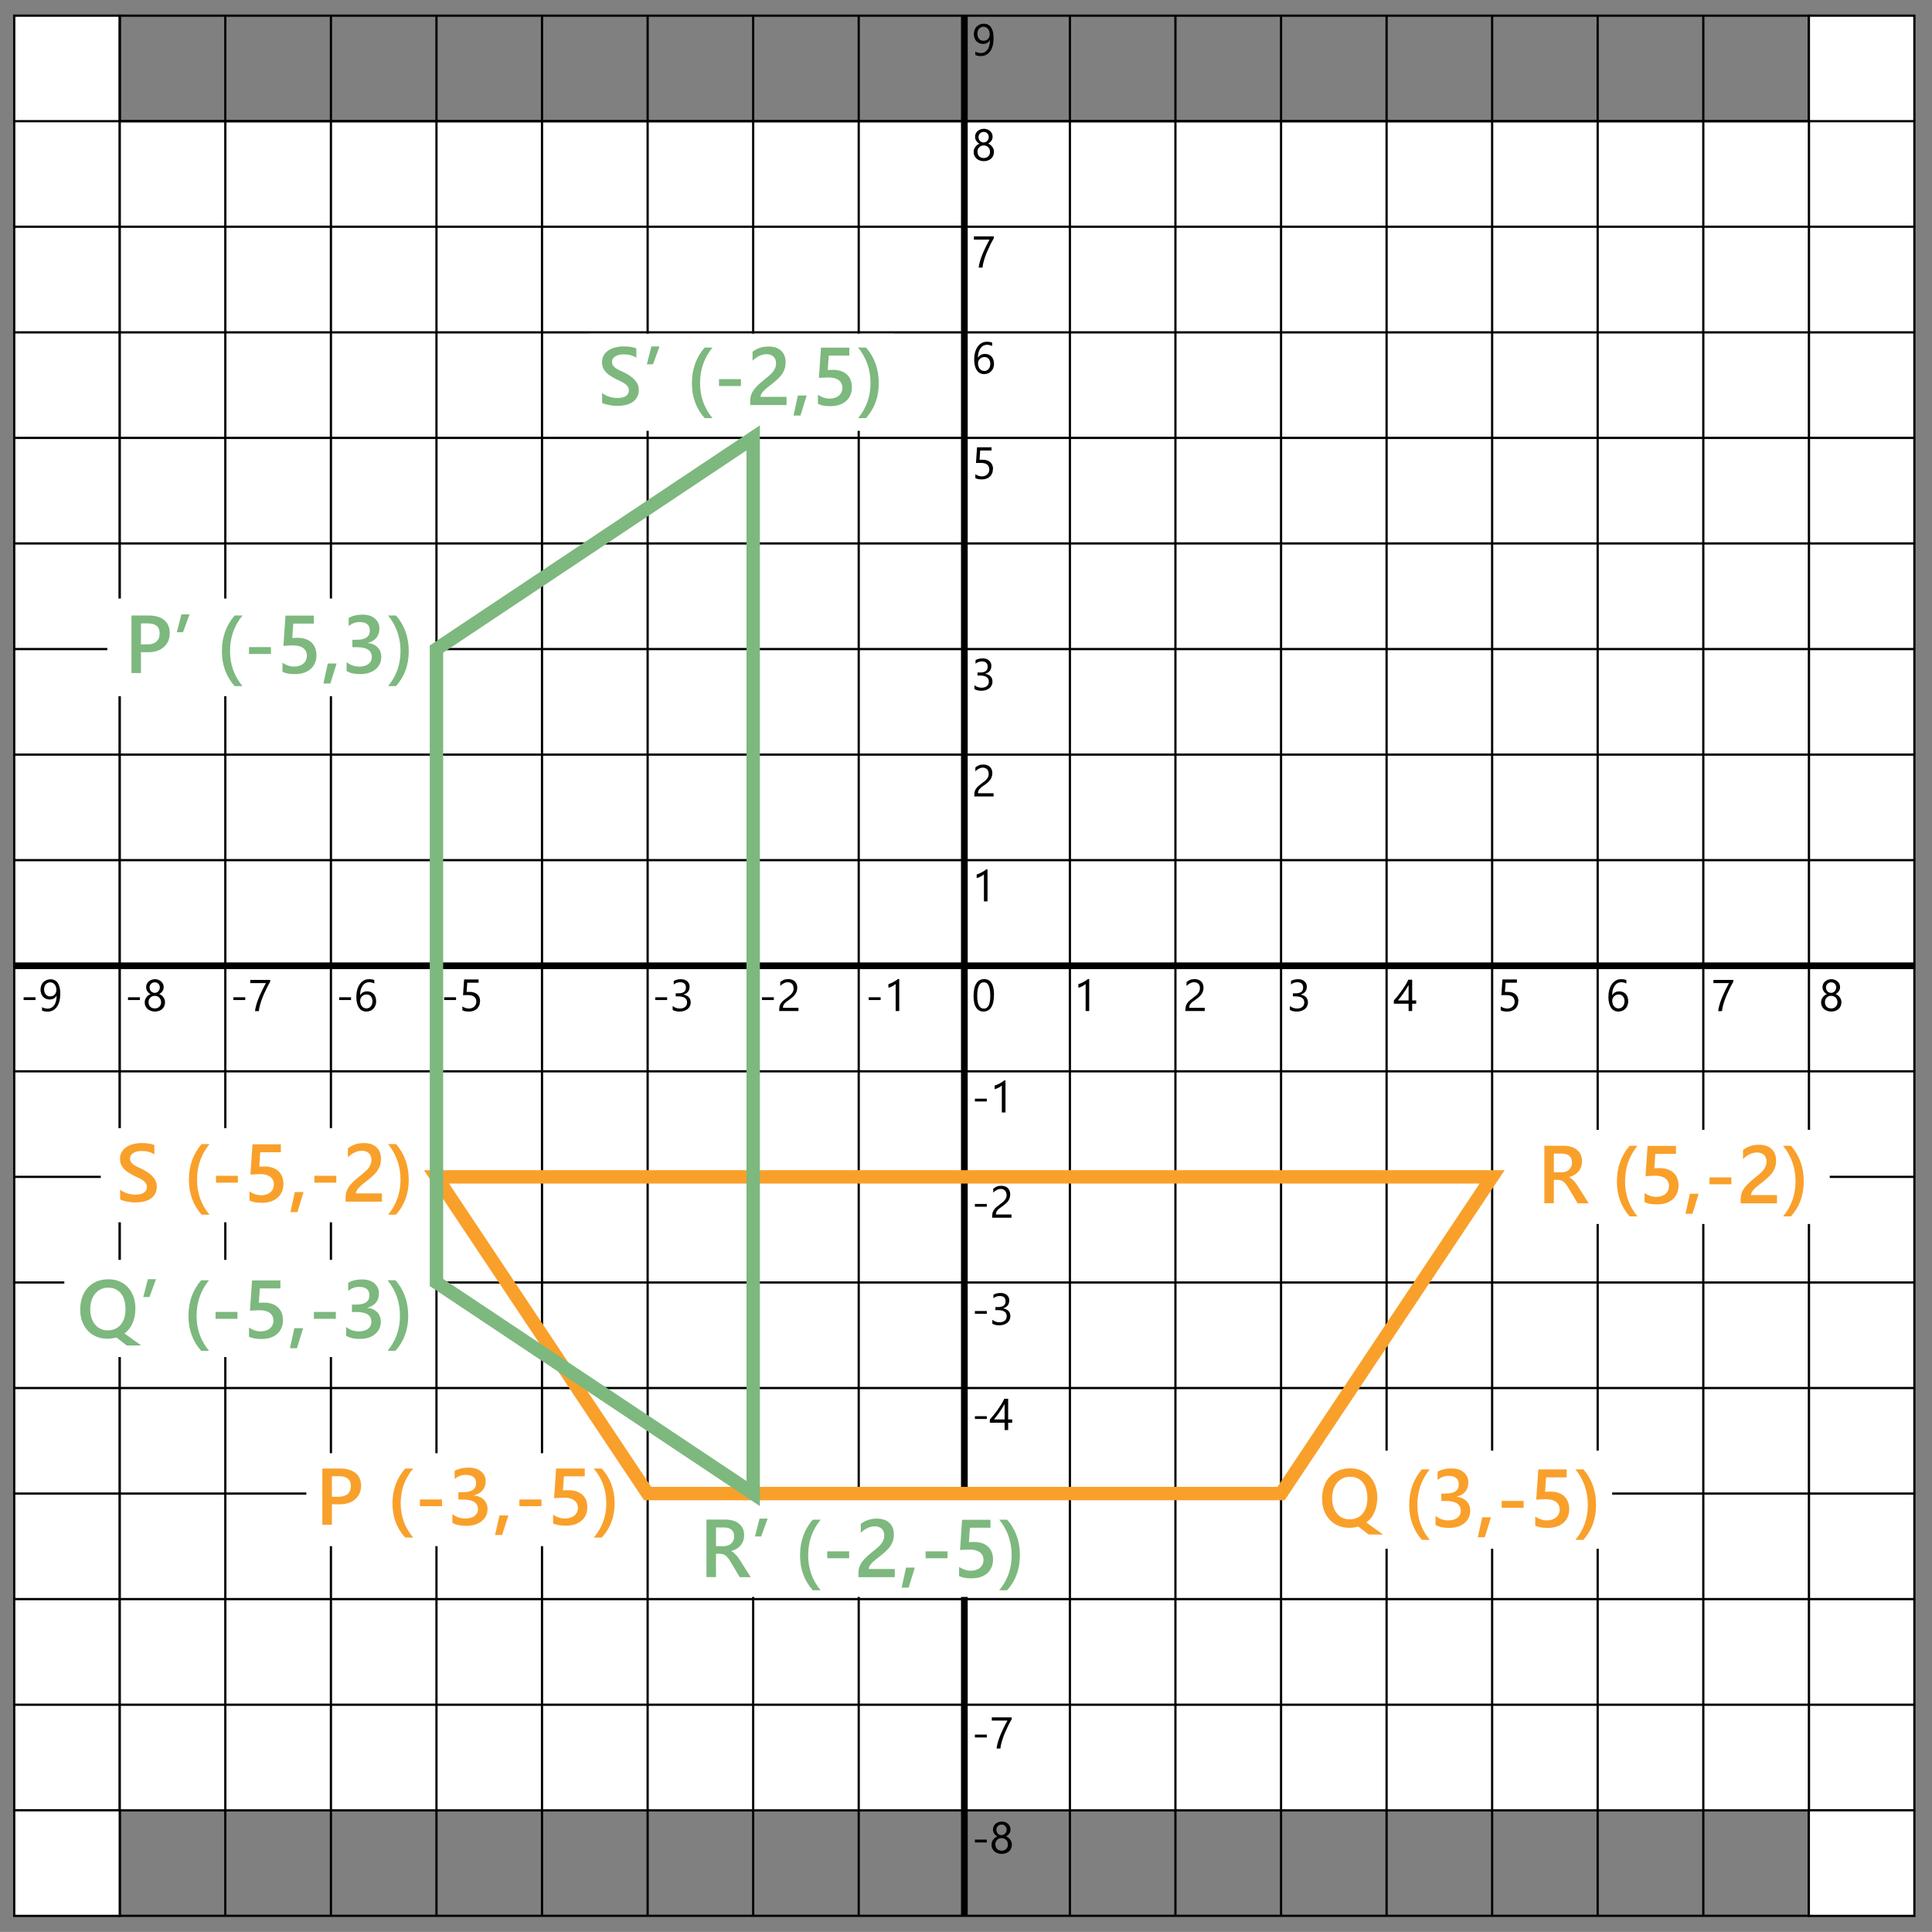 <?xml version="1.0" encoding="UTF-8"?> <svg xmlns="http://www.w3.org/2000/svg" id="Layer_1" data-name="Layer 1" viewBox="0 0 216.01 216"><rect x="0" y="0" width="216.01" height="216" fill="#808080" stroke="none"/><defs><style> .cls-1 { stroke: #f9a02b; } .cls-1, .cls-2, .cls-3, .cls-4, .cls-5 { stroke-miterlimit: 10; } .cls-1, .cls-3 { stroke-width: 1.5px; } .cls-1, .cls-3, .cls-4, .cls-5 { fill: none; } .cls-6 { fill: #7db87e; } .cls-6, .cls-7, .cls-8, .cls-9 { stroke-width: 0px; } .cls-2, .cls-4, .cls-5 { stroke: #000; } .cls-2, .cls-5 { stroke-width: .25px; } .cls-2, .cls-9 { fill: #fff; } .cls-3 { stroke: #7db87e; } .cls-4 { stroke-width: .75px; } .cls-8 { fill: #f9a02b; } </style></defs><g><rect class="cls-5" x="13.39" y="202.4" width="188.85" height="11.8"></rect><line class="cls-5" x1="190.44" y1="202.4" x2="190.44" y2="214.2"></line><line class="cls-5" x1="178.63" y1="202.4" x2="178.63" y2="214.2"></line><line class="cls-5" x1="166.83" y1="202.4" x2="166.83" y2="214.2"></line><line class="cls-5" x1="155.03" y1="202.4" x2="155.03" y2="214.2"></line><line class="cls-5" x1="143.23" y1="202.4" x2="143.23" y2="214.2"></line><line class="cls-5" x1="131.42" y1="202.4" x2="131.42" y2="214.2"></line><line class="cls-5" x1="119.62" y1="202.4" x2="119.62" y2="214.2"></line><line class="cls-5" x1="107.82" y1="202.4" x2="107.82" y2="214.2"></line><line class="cls-5" x1="96.01" y1="202.4" x2="96.01" y2="214.2"></line><line class="cls-5" x1="84.21" y1="202.4" x2="84.21" y2="214.2"></line><line class="cls-5" x1="72.41" y1="202.4" x2="72.41" y2="214.2"></line><line class="cls-5" x1="60.6" y1="202.4" x2="60.6" y2="214.2"></line><line class="cls-5" x1="48.8" y1="202.4" x2="48.8" y2="214.2"></line><line class="cls-5" x1="37" y1="202.4" x2="37" y2="214.2"></line><line class="cls-5" x1="25.19" y1="202.4" x2="25.19" y2="214.2"></line></g><g><rect class="cls-2" x="1.59" y="1.75" width="11.8" height="212.46"></rect><line class="cls-2" x1="13.39" y1="202.4" x2="1.59" y2="202.4"></line><line class="cls-2" x1="13.39" y1="190.6" x2="1.59" y2="190.6"></line><line class="cls-2" x1="13.39" y1="178.79" x2="1.59" y2="178.79"></line><line class="cls-2" x1="13.39" y1="166.99" x2="1.59" y2="166.99"></line><line class="cls-2" x1="13.39" y1="155.19" x2="1.59" y2="155.19"></line><line class="cls-2" x1="13.39" y1="143.39" x2="1.59" y2="143.39"></line><line class="cls-2" x1="13.39" y1="131.58" x2="1.59" y2="131.58"></line><line class="cls-2" x1="13.39" y1="119.78" x2="1.59" y2="119.78"></line><line class="cls-2" x1="13.39" y1="107.98" x2="1.59" y2="107.98"></line><line class="cls-2" x1="13.39" y1="96.17" x2="1.59" y2="96.17"></line><line class="cls-2" x1="13.39" y1="84.37" x2="1.59" y2="84.37"></line><line class="cls-2" x1="13.39" y1="72.57" x2="1.59" y2="72.57"></line><line class="cls-2" x1="13.39" y1="60.76" x2="1.59" y2="60.76"></line><line class="cls-2" x1="13.39" y1="48.96" x2="1.59" y2="48.96"></line><line class="cls-2" x1="13.39" y1="37.16" x2="1.59" y2="37.16"></line><line class="cls-2" x1="13.39" y1="25.35" x2="1.59" y2="25.35"></line><line class="cls-2" x1="13.39" y1="13.55" x2="1.59" y2="13.55"></line></g><g><rect class="cls-2" x="202.24" y="1.75" width="11.8" height="212.46"></rect><line class="cls-2" x1="214.04" y1="202.4" x2="202.24" y2="202.4"></line><line class="cls-2" x1="214.04" y1="190.6" x2="202.24" y2="190.6"></line><line class="cls-2" x1="214.04" y1="178.79" x2="202.24" y2="178.79"></line><line class="cls-2" x1="214.04" y1="166.99" x2="202.24" y2="166.99"></line><line class="cls-2" x1="214.04" y1="155.19" x2="202.24" y2="155.19"></line><line class="cls-2" x1="214.04" y1="143.39" x2="202.24" y2="143.39"></line><line class="cls-2" x1="214.04" y1="131.58" x2="202.24" y2="131.58"></line><line class="cls-2" x1="214.04" y1="119.78" x2="202.24" y2="119.78"></line><line class="cls-2" x1="214.04" y1="107.98" x2="202.24" y2="107.98"></line><line class="cls-2" x1="214.04" y1="96.17" x2="202.24" y2="96.17"></line><line class="cls-2" x1="214.04" y1="84.37" x2="202.24" y2="84.37"></line><line class="cls-2" x1="214.04" y1="72.57" x2="202.24" y2="72.57"></line><line class="cls-2" x1="214.04" y1="60.76" x2="202.24" y2="60.76"></line><line class="cls-2" x1="214.04" y1="48.96" x2="202.24" y2="48.96"></line><line class="cls-2" x1="214.04" y1="37.16" x2="202.24" y2="37.16"></line><line class="cls-2" x1="214.04" y1="25.35" x2="202.24" y2="25.35"></line><line class="cls-2" x1="214.04" y1="13.55" x2="202.24" y2="13.55"></line></g><g><rect class="cls-2" x="13.39" y="107.98" width="94.43" height="94.43"></rect><line class="cls-2" x1="13.39" y1="190.6" x2="107.82" y2="190.6"></line><line class="cls-2" x1="13.39" y1="178.79" x2="107.82" y2="178.79"></line><line class="cls-2" x1="13.39" y1="166.99" x2="107.82" y2="166.99"></line><line class="cls-2" x1="13.39" y1="155.19" x2="107.82" y2="155.19"></line><line class="cls-2" x1="13.39" y1="143.39" x2="107.82" y2="143.39"></line><line class="cls-2" x1="13.39" y1="131.58" x2="107.82" y2="131.58"></line><line class="cls-2" x1="13.39" y1="119.78" x2="107.82" y2="119.78"></line><line class="cls-2" x1="96.01" y1="107.98" x2="96.01" y2="202.4"></line><line class="cls-2" x1="84.21" y1="107.98" x2="84.21" y2="202.4"></line><line class="cls-2" x1="72.41" y1="107.98" x2="72.41" y2="202.4"></line><line class="cls-2" x1="60.6" y1="107.98" x2="60.6" y2="202.4"></line><line class="cls-2" x1="48.8" y1="107.98" x2="48.8" y2="202.4"></line><line class="cls-2" x1="37" y1="107.98" x2="37" y2="202.4"></line><line class="cls-2" x1="25.19" y1="107.98" x2="25.19" y2="202.4"></line></g><g><rect class="cls-2" x="107.82" y="107.98" width="94.43" height="94.43"></rect><line class="cls-2" x1="107.82" y1="190.6" x2="202.24" y2="190.6"></line><line class="cls-2" x1="107.82" y1="178.79" x2="202.24" y2="178.79"></line><line class="cls-2" x1="107.82" y1="166.99" x2="202.24" y2="166.99"></line><line class="cls-2" x1="107.82" y1="155.19" x2="202.24" y2="155.19"></line><line class="cls-2" x1="107.82" y1="143.39" x2="202.24" y2="143.39"></line><line class="cls-2" x1="107.82" y1="131.58" x2="202.24" y2="131.58"></line><line class="cls-2" x1="107.82" y1="119.78" x2="202.24" y2="119.78"></line><line class="cls-2" x1="190.44" y1="107.98" x2="190.44" y2="202.4"></line><line class="cls-2" x1="178.63" y1="107.98" x2="178.63" y2="202.4"></line><line class="cls-2" x1="166.83" y1="107.98" x2="166.83" y2="202.4"></line><line class="cls-2" x1="155.03" y1="107.98" x2="155.03" y2="202.4"></line><line class="cls-2" x1="143.23" y1="107.98" x2="143.23" y2="202.4"></line><polyline class="cls-2" points="131.42 143.39 131.42 202.4 131.42 107.98"></polyline><line class="cls-2" x1="119.62" y1="107.98" x2="119.62" y2="202.4"></line></g><g><rect class="cls-2" x="13.39" y="13.55" width="94.43" height="94.43"></rect><line class="cls-2" x1="13.39" y1="96.17" x2="107.82" y2="96.17"></line><line class="cls-2" x1="13.39" y1="84.37" x2="107.82" y2="84.37"></line><line class="cls-2" x1="13.39" y1="72.57" x2="107.82" y2="72.57"></line><line class="cls-2" x1="13.39" y1="60.76" x2="107.82" y2="60.76"></line><line class="cls-2" x1="13.39" y1="48.96" x2="107.82" y2="48.96"></line><line class="cls-2" x1="13.39" y1="37.16" x2="107.82" y2="37.16"></line><line class="cls-2" x1="13.39" y1="25.35" x2="107.82" y2="25.35"></line><line class="cls-2" x1="96.01" y1="13.55" x2="96.01" y2="107.98"></line><line class="cls-2" x1="84.21" y1="13.55" x2="84.21" y2="107.98"></line><line class="cls-2" x1="72.41" y1="13.55" x2="72.41" y2="107.98"></line><line class="cls-2" x1="60.6" y1="13.55" x2="60.6" y2="107.98"></line><line class="cls-2" x1="48.8" y1="13.55" x2="48.8" y2="107.98"></line><line class="cls-2" x1="37" y1="13.55" x2="37" y2="107.98"></line><line class="cls-2" x1="25.19" y1="13.55" x2="25.19" y2="107.98"></line></g><g><rect class="cls-2" x="107.82" y="13.55" width="94.43" height="94.43"></rect><line class="cls-2" x1="107.82" y1="96.17" x2="202.24" y2="96.17"></line><line class="cls-2" x1="107.82" y1="84.37" x2="202.24" y2="84.37"></line><line class="cls-2" x1="107.82" y1="72.57" x2="202.24" y2="72.57"></line><line class="cls-2" x1="107.82" y1="60.76" x2="202.24" y2="60.76"></line><line class="cls-2" x1="107.82" y1="48.96" x2="202.24" y2="48.96"></line><line class="cls-2" x1="107.82" y1="37.16" x2="202.24" y2="37.16"></line><line class="cls-2" x1="107.82" y1="25.35" x2="202.24" y2="25.35"></line><line class="cls-2" x1="190.44" y1="13.55" x2="190.44" y2="107.98"></line><line class="cls-2" x1="178.63" y1="13.55" x2="178.63" y2="107.98"></line><line class="cls-2" x1="166.83" y1="13.55" x2="166.83" y2="107.98"></line><line class="cls-2" x1="155.03" y1="13.55" x2="155.03" y2="107.98"></line><line class="cls-2" x1="143.23" y1="13.55" x2="143.23" y2="107.98"></line><line class="cls-2" x1="131.42" y1="13.55" x2="131.42" y2="107.98"></line><line class="cls-2" x1="119.62" y1="13.55" x2="119.62" y2="107.98"></line></g><line class="cls-4" x1="107.82" y1="1.75" x2="107.82" y2="214.2"></line><line class="cls-4" x1="1.59" y1="107.98" x2="214.04" y2="107.98"></line><rect class="cls-9" x="167.39" y="126.32" width="37.19" height="10.53"></rect><rect class="cls-9" x="34.25" y="162.48" width="37.71" height="10.39"></rect><g><path class="cls-8" d="m37.11,168.2v2.28h-1.07v-6.29h1.97c.75,0,1.32.17,1.74.5.41.34.62.81.62,1.42s-.21,1.11-.64,1.5-1.01.58-1.74.58h-.87Zm0-3.15v2.3h.7c.46,0,.81-.1,1.06-.31.24-.21.36-.5.36-.88,0-.74-.44-1.11-1.33-1.11h-.78Z"></path><path class="cls-8" d="m46.2,171.91h-.89c-.96-1.03-1.43-2.31-1.43-3.83s.48-2.82,1.43-3.89h.89c-.94,1.11-1.4,2.4-1.4,3.88s.47,2.74,1.4,3.84Z"></path><path class="cls-8" d="m49.42,168.4h-2.47v-.75h2.47v.75Z"></path><path class="cls-8" d="m50.58,170.25v-.96c.42.32.9.49,1.43.49.43,0,.78-.09,1.04-.28.26-.19.39-.45.39-.77,0-.71-.56-1.07-1.69-1.07h-.5v-.82h.48c1,0,1.5-.34,1.5-1.01,0-.62-.39-.93-1.17-.93-.44,0-.84.15-1.23.45v-.9c.44-.24.96-.36,1.56-.36s1.04.14,1.39.42c.35.28.52.64.52,1.08,0,.83-.44,1.36-1.31,1.6v.02c.47.04.84.2,1.11.48.27.27.41.62.41,1.02,0,.56-.22,1.02-.66,1.37-.44.35-1.02.52-1.73.52-.64,0-1.16-.11-1.54-.34Z"></path><path class="cls-8" d="m56.84,169.43l-.7,2.19h-.79l.5-2.19h.99Z"></path><path class="cls-8" d="m60.54,168.4h-2.47v-.75h2.47v.75Z"></path><path class="cls-8" d="m61.84,170.34v-.98c.43.28.86.42,1.3.42s.8-.11,1.07-.33c.27-.22.4-.51.4-.87s-.14-.63-.41-.83c-.27-.2-.67-.3-1.18-.3-.18,0-.53.02-1.07.05l.23-3.31h3.2v.87h-2.33l-.11,1.57c.21-.01.4-.02.57-.02.69,0,1.22.17,1.6.51.38.34.56.81.56,1.4,0,.62-.21,1.12-.65,1.5-.43.38-1.02.56-1.77.56-.63,0-1.11-.09-1.42-.26Z"></path><path class="cls-8" d="m67.27,171.91h-.89c.94-1.09,1.41-2.37,1.41-3.84s-.47-2.77-1.41-3.88h.9c.96,1.07,1.44,2.37,1.44,3.89s-.48,2.79-1.44,3.83Z"></path></g><g><path class="cls-8" d="m177.64,134.54h-1.25l-1.03-1.72c-.09-.16-.18-.29-.27-.41-.09-.11-.18-.2-.27-.28-.09-.07-.19-.12-.3-.16-.11-.03-.23-.05-.36-.05h-.43v2.61h-1.06v-6.43h2.12c.3,0,.58.04.83.11s.48.18.66.32c.19.15.34.33.44.54.11.22.16.47.16.76,0,.23-.03.44-.1.63-.07.19-.16.36-.29.51s-.27.27-.45.38c-.17.1-.37.19-.59.24v.02c.12.07.22.14.3.22s.17.16.25.24c.08.08.16.18.23.28.08.11.16.23.25.37l1.14,1.81Zm-3.91-5.56v2.09h.89c.17,0,.32-.03.46-.08.14-.05.26-.12.36-.22s.18-.21.24-.35c.06-.14.08-.29.08-.46,0-.31-.1-.55-.29-.72s-.47-.26-.84-.26h-.9Z"></path><path class="cls-8" d="m183.08,136h-.88c-.94-1.06-1.42-2.36-1.42-3.91s.47-2.88,1.42-3.98h.88c-.93,1.14-1.39,2.46-1.39,3.97s.46,2.8,1.39,3.92Z"></path><path class="cls-8" d="m183.87,134.39v-1c.42.28.85.43,1.28.43s.79-.11,1.05-.33c.27-.22.4-.52.4-.89s-.14-.65-.41-.85-.66-.3-1.16-.3c-.17,0-.52.02-1.05.05l.23-3.38h3.17v.89h-2.3l-.11,1.61c.21-.01.39-.02.56-.02.68,0,1.21.18,1.58.52s.56.83.56,1.43-.21,1.15-.64,1.53c-.43.38-1.01.58-1.76.58-.63,0-1.09-.09-1.4-.26Z"></path><path class="cls-8" d="m189.92,133.47l-.69,2.24h-.78l.49-2.24h.98Z"></path><path class="cls-8" d="m193.58,132.41h-2.45v-.77h2.45v.77Z"></path><path class="cls-8" d="m198.65,134.54h-4.03v-.5c0-.2.03-.39.08-.57.06-.18.13-.35.23-.5s.21-.3.34-.44c.13-.14.27-.27.41-.4s.3-.26.45-.38c.15-.12.3-.24.45-.37.14-.12.26-.23.38-.34.11-.11.21-.23.29-.35.08-.12.14-.25.19-.38.04-.13.07-.28.07-.43,0-.17-.03-.32-.08-.45-.05-.13-.12-.23-.22-.32-.09-.08-.21-.15-.33-.19-.13-.04-.27-.07-.42-.07-.26,0-.53.06-.8.18-.27.12-.53.31-.78.55v-1c.13-.1.26-.18.4-.26.13-.07.27-.13.42-.18s.29-.09.45-.11c.16-.02.33-.04.51-.04.29,0,.55.04.79.11.24.08.44.19.6.34.17.15.3.33.39.55.09.22.14.48.14.76,0,.26-.03.49-.1.7-.06.21-.16.4-.27.58s-.26.35-.43.51c-.17.16-.35.33-.56.5-.17.14-.35.28-.52.41s-.33.26-.46.39-.25.25-.33.38-.13.25-.13.38v.02h2.9v.89Z"></path><path class="cls-8" d="m200.24,136h-.88c.93-1.12,1.39-2.43,1.39-3.92s-.46-2.83-1.39-3.97h.89c.95,1.09,1.42,2.42,1.42,3.98s-.48,2.85-1.43,3.91Z"></path></g><rect class="cls-9" x="143.8" y="162.19" width="36.45" height="10.97"></rect><g><path class="cls-8" d="m150.88,170.82c-.46,0-.88-.08-1.26-.24-.38-.16-.7-.38-.96-.67-.27-.29-.47-.63-.62-1.02-.15-.4-.22-.84-.22-1.32,0-.51.07-.98.22-1.4.15-.42.36-.78.63-1.07.27-.29.61-.52,1-.69s.83-.24,1.31-.24c.45,0,.86.08,1.23.24.37.16.69.38.95.67.26.29.47.63.61,1.02.14.4.22.84.22,1.31,0,.63-.11,1.19-.32,1.67-.21.48-.51.86-.9,1.15l1.87,1.34h-1.62l-1.15-.89c-.15.04-.31.07-.48.1-.16.02-.34.04-.51.04Zm.05-5.71c-.29,0-.56.06-.8.17-.24.12-.45.28-.63.49s-.31.46-.41.75-.15.62-.15.98.05.68.14.97c.09.29.23.54.4.75.17.21.38.37.61.48.24.12.5.17.79.17.31,0,.58-.05.83-.16.25-.11.45-.26.63-.46.17-.2.3-.45.4-.74.09-.29.14-.63.14-1s-.04-.72-.13-1.02c-.09-.3-.22-.55-.39-.75-.17-.21-.37-.36-.61-.47-.24-.11-.51-.16-.81-.16Z"></path><path class="cls-8" d="m159.86,172.17h-.88c-.94-1.06-1.42-2.36-1.42-3.91s.47-2.88,1.42-3.98h.88c-.93,1.14-1.39,2.46-1.39,3.97s.46,2.8,1.39,3.92Z"></path><path class="cls-8" d="m160.5,170.47v-.98c.42.33.89.5,1.42.5.43,0,.77-.1,1.02-.29.26-.19.38-.46.38-.79,0-.73-.56-1.09-1.67-1.09h-.5v-.83h.47c.99,0,1.48-.34,1.48-1.03,0-.63-.39-.95-1.16-.95-.43,0-.84.15-1.21.46v-.92c.44-.25.95-.37,1.55-.37s1.03.14,1.37.43.52.65.52,1.1c0,.85-.43,1.39-1.29,1.63v.02c.46.04.83.21,1.1.49.27.28.4.63.4,1.05,0,.58-.22,1.04-.65,1.4-.43.35-1,.53-1.71.53-.64,0-1.14-.11-1.52-.34Z"></path><path class="cls-8" d="m166.7,169.64l-.69,2.24h-.78l.49-2.24h.98Z"></path><path class="cls-8" d="m170.35,168.58h-2.45v-.77h2.45v.77Z"></path><path class="cls-8" d="m171.65,170.56v-1c.42.28.85.43,1.28.43s.79-.11,1.05-.33c.27-.22.4-.52.4-.89s-.14-.65-.41-.85-.66-.3-1.16-.3c-.17,0-.52.02-1.05.05l.23-3.38h3.17v.89h-2.3l-.11,1.61c.21-.01.39-.02.56-.02.68,0,1.21.17,1.58.52s.56.83.56,1.43c0,.64-.21,1.15-.64,1.53-.43.38-1.01.58-1.76.58-.63,0-1.09-.09-1.4-.26Z"></path><path class="cls-8" d="m177.02,172.17h-.88c.93-1.12,1.39-2.43,1.39-3.92s-.46-2.83-1.39-3.97h.89c.95,1.09,1.42,2.42,1.42,3.98s-.48,2.86-1.43,3.91Z"></path></g><rect class="cls-9" x="11.27" y="126.13" width="36.99" height="10.53"></rect><g><path class="cls-8" d="m13.43,134.1v-1.1c.1.09.22.17.35.24s.28.13.43.18.3.09.46.11.29.04.42.04c.45,0,.78-.07,1-.22s.33-.37.33-.65c0-.15-.04-.28-.11-.4-.07-.11-.18-.21-.31-.31s-.29-.18-.46-.27c-.18-.09-.37-.17-.57-.27-.22-.12-.42-.23-.61-.35-.19-.12-.35-.25-.49-.4-.14-.15-.25-.31-.33-.49-.08-.18-.12-.4-.12-.64,0-.3.07-.56.2-.79s.32-.41.54-.55.48-.25.76-.32c.28-.07.57-.11.87-.11.67,0,1.16.08,1.47.23v1.05c-.36-.26-.83-.39-1.41-.39-.16,0-.32.02-.47.04-.16.03-.3.08-.42.15s-.23.16-.3.26c-.08.11-.12.24-.12.39,0,.14.03.27.09.37.06.1.15.2.26.29.12.09.26.17.42.25.17.08.36.17.58.27.22.12.44.24.63.37.2.13.37.27.52.43.15.16.27.33.36.52.09.19.13.41.13.65,0,.33-.07.6-.2.82-.13.22-.31.41-.53.55s-.48.24-.77.3c-.29.06-.6.09-.92.09-.11,0-.24,0-.4-.02s-.32-.04-.48-.07c-.17-.03-.32-.07-.47-.11s-.26-.1-.35-.15Z"></path><path class="cls-8" d="m23.42,135.81h-.88c-.94-1.06-1.42-2.36-1.42-3.91s.47-2.88,1.42-3.98h.88c-.93,1.14-1.39,2.46-1.39,3.97s.46,2.8,1.39,3.92Z"></path><path class="cls-8" d="m26.6,132.23h-2.45v-.77h2.45v.77Z"></path><path class="cls-8" d="m27.89,134.21v-1c.42.28.85.43,1.28.43s.79-.11,1.05-.33c.27-.22.4-.52.4-.89s-.14-.65-.41-.85-.66-.3-1.16-.3c-.17,0-.52.02-1.05.05l.23-3.38h3.17v.89h-2.3l-.11,1.61c.21-.01.39-.02.56-.02.68,0,1.21.18,1.58.52s.56.83.56,1.43-.21,1.15-.64,1.53c-.43.38-1.01.58-1.76.58-.63,0-1.09-.09-1.4-.26Z"></path><path class="cls-8" d="m33.94,133.28l-.69,2.24h-.78l.49-2.24h.98Z"></path><path class="cls-8" d="m37.6,132.23h-2.45v-.77h2.45v.77Z"></path><path class="cls-8" d="m42.67,134.35h-4.03v-.5c0-.2.03-.39.08-.57.06-.18.13-.35.23-.5s.21-.3.34-.44c.13-.14.27-.27.41-.4s.3-.26.45-.38c.15-.12.3-.24.45-.37.14-.12.26-.23.38-.34.11-.11.21-.23.29-.35.08-.12.14-.25.19-.38.04-.13.07-.28.07-.43,0-.17-.03-.32-.08-.45-.05-.13-.12-.23-.22-.32-.09-.08-.21-.15-.33-.19-.13-.04-.27-.07-.42-.07-.26,0-.53.06-.8.18-.27.12-.53.31-.78.55v-1c.13-.1.26-.18.4-.26.13-.07.27-.13.42-.18s.29-.09.45-.11c.16-.02.33-.04.51-.04.29,0,.55.04.79.11.24.08.44.19.6.34.17.15.3.33.39.55.09.22.14.48.14.76,0,.26-.03.49-.1.7-.06.21-.16.4-.27.58s-.26.35-.43.51c-.17.16-.35.33-.56.5-.17.14-.35.28-.52.41s-.33.26-.46.39-.25.25-.33.38-.13.25-.13.38v.02h2.9v.89Z"></path><path class="cls-8" d="m44.27,135.81h-.88c.93-1.12,1.39-2.43,1.39-3.92s-.46-2.83-1.39-3.97h.89c.95,1.09,1.42,2.42,1.42,3.98s-.48,2.86-1.43,3.91Z"></path></g><path class="cls-7" d="m110.41,100.78h-.4v-3.02s-.08.07-.14.11c-.06.04-.13.08-.2.12s-.15.08-.23.11-.16.06-.24.08v-.41c.09-.02.18-.06.28-.1.1-.04.2-.09.29-.14.09-.05.18-.11.27-.16.08-.06.16-.11.22-.17h.15v3.58Z"></path><path class="cls-7" d="m121.78,113.04h-.4v-3.02s-.08.07-.14.11c-.06.04-.13.08-.2.12s-.15.08-.23.11-.16.06-.24.08v-.41c.09-.02.18-.06.28-.1.1-.04.2-.09.29-.14.09-.05.18-.11.27-.16.08-.06.16-.11.22-.17h.15v3.58Z"></path><g><path class="cls-7" d="m50.99,111.81h-1.33v-.31h1.33v.31Z"></path><path class="cls-7" d="m53.66,111.97c0,.17-.03.33-.09.46s-.14.26-.25.36-.24.18-.39.23-.32.08-.51.08c-.33,0-.57-.05-.72-.15v-.42c.24.15.48.23.73.23.13,0,.24-.02.34-.06s.19-.09.26-.16.13-.15.17-.24.06-.2.06-.31c0-.23-.08-.41-.23-.54-.15-.13-.38-.19-.67-.19-.05,0-.1,0-.15,0-.05,0-.1,0-.16,0-.05,0-.1,0-.15,0s-.09,0-.13.01l.12-1.76h1.62v.36h-1.27l-.07,1.03c.05,0,.11,0,.17,0,.06,0,.11,0,.16,0,.19,0,.35.02.5.07s.27.12.37.21c.1.09.18.2.23.33.05.13.08.28.08.44Z"></path></g><g><path class="cls-7" d="m39.25,111.81h-1.33v-.31h1.33v.31Z"></path><path class="cls-7" d="m42.06,111.93c0,.17-.03.33-.08.47s-.13.27-.23.37-.21.19-.35.24c-.14.06-.28.09-.44.09-.18,0-.33-.04-.47-.11-.14-.07-.26-.18-.35-.32-.1-.14-.17-.31-.22-.5s-.08-.42-.08-.67c0-.3.03-.58.1-.83.07-.25.16-.46.29-.64.12-.18.28-.31.45-.41s.37-.14.59-.14c.24,0,.43.03.58.1v.38c-.18-.09-.37-.14-.57-.14-.16,0-.3.04-.42.1-.13.07-.23.17-.32.3-.09.13-.16.28-.21.46s-.07.38-.07.6h0c.16-.29.43-.44.8-.44.15,0,.29.03.41.08s.23.13.31.22c.09.09.15.21.2.34.05.13.07.28.07.44Zm-.41.05c0-.12-.02-.23-.05-.33-.03-.1-.08-.18-.13-.25s-.13-.12-.21-.16c-.08-.04-.18-.05-.29-.05-.1,0-.19.02-.28.06s-.16.09-.22.15c-.06.06-.11.14-.15.22-.04.08-.05.18-.05.27,0,.12.02.23.05.34.03.1.08.2.14.27.06.08.13.14.22.18.08.04.18.07.28.07s.19-.02.28-.06c.08-.04.15-.09.21-.16s.1-.15.14-.25c.03-.1.05-.2.05-.32Z"></path></g><g><path class="cls-7" d="m27.42,111.81h-1.33v-.31h1.33v.31Z"></path><path class="cls-7" d="m30.2,109.77c-.05.09-.12.21-.19.35-.08.14-.16.29-.24.47s-.17.36-.26.56-.17.4-.25.62c-.08.21-.14.43-.2.64-.06.22-.1.43-.12.64h-.43c.03-.21.07-.42.13-.64.06-.22.13-.43.21-.64.08-.21.16-.41.25-.6s.17-.37.25-.53c.08-.16.16-.31.22-.43.07-.12.12-.22.16-.29h-1.75v-.36h2.23v.23Z"></path></g><g><path class="cls-7" d="m15.64,111.81h-1.33v-.31h1.33v.31Z"></path><path class="cls-7" d="m16.18,112.07c0-.09.01-.19.04-.28.03-.09.07-.18.13-.26s.12-.16.2-.22c.08-.07.17-.12.28-.16-.15-.08-.27-.19-.36-.33-.09-.13-.13-.28-.13-.44,0-.13.02-.25.07-.36s.12-.2.21-.28.19-.14.31-.19c.12-.04.25-.07.39-.07s.27.02.39.07.22.11.31.19.16.17.21.28.07.23.07.35c0,.16-.04.31-.13.44-.09.13-.21.24-.36.33.1.04.19.09.27.16s.15.14.2.22.1.17.13.26c.03.09.04.19.04.28,0,.15-.03.29-.08.42s-.13.24-.23.33c-.1.09-.22.16-.36.21-.14.05-.29.08-.46.08s-.32-.03-.46-.08-.26-.12-.36-.21c-.1-.09-.18-.2-.24-.33-.06-.13-.08-.27-.08-.42Zm.43-.03c0,.11.02.21.05.3s.08.16.14.22c.06.06.14.11.22.14.09.03.18.05.29.05s.2-.02.28-.05.16-.08.22-.14.11-.14.15-.22.05-.19.05-.29c0-.1-.02-.19-.05-.27-.03-.09-.08-.16-.14-.23s-.14-.12-.22-.15c-.09-.04-.18-.06-.29-.06-.1,0-.19.02-.28.05-.09.04-.16.08-.22.15-.06.06-.11.14-.15.22-.04.09-.05.18-.05.29Zm.12-1.62c0,.08.01.16.04.23.03.07.07.13.12.19.05.05.11.09.18.12.07.03.14.05.22.05s.16-.02.23-.05c.07-.03.13-.07.18-.13.05-.05.09-.11.12-.19.03-.07.05-.15.05-.23s-.01-.16-.04-.23-.07-.13-.12-.19c-.05-.05-.11-.09-.18-.12-.07-.03-.15-.04-.23-.04-.09,0-.17.02-.24.05-.07.03-.13.07-.18.13-.05.05-.09.12-.12.19s-.04.15-.04.23Z"></path></g><g><path class="cls-7" d="m3.97,111.81h-1.33v-.31h1.33v.31Z"></path><path class="cls-7" d="m6.74,111.08c0,.32-.03.61-.1.86-.06.25-.16.46-.28.63-.12.17-.27.3-.45.4-.18.09-.38.14-.6.14s-.43-.04-.61-.12v-.38c.19.11.4.16.62.16.16,0,.3-.03.42-.1.12-.06.23-.16.32-.28.09-.12.15-.28.2-.46s.07-.39.07-.63h0c-.15.3-.41.45-.78.45-.15,0-.29-.03-.41-.08-.12-.05-.23-.13-.32-.22-.09-.1-.16-.21-.21-.35-.05-.13-.08-.28-.08-.44,0-.17.03-.33.08-.47.06-.14.13-.27.23-.37.1-.1.22-.18.36-.24s.29-.09.45-.09c.18,0,.33.04.47.11.14.07.25.17.34.31.09.14.16.3.21.5s.07.43.07.68Zm-.43-.36c0-.14-.02-.26-.05-.37s-.08-.21-.15-.28c-.06-.08-.14-.14-.22-.18-.09-.04-.18-.06-.28-.06-.1,0-.19.02-.27.06-.08.04-.16.09-.22.16-.06.07-.11.15-.14.25-.04.09-.05.2-.05.31,0,.12.02.23.05.33s.08.18.14.25c.06.07.14.12.22.16s.18.05.29.05c.09,0,.18-.02.26-.05.08-.03.15-.08.21-.14.06-.06.11-.13.14-.21.04-.08.05-.17.05-.26Z"></path></g><path class="cls-7" d="m111.13,111.28c0,.29-.03.55-.08.78s-.13.42-.23.57c-.1.16-.22.27-.37.35-.15.08-.31.12-.5.12-.18,0-.33-.04-.47-.12-.14-.08-.25-.19-.35-.34s-.17-.33-.21-.55c-.05-.22-.07-.46-.07-.74,0-.31.03-.58.08-.81.05-.23.13-.43.23-.59.1-.16.22-.28.37-.36.15-.08.32-.12.51-.12.73,0,1.1.6,1.1,1.79Zm-.41.04c0-1-.24-1.49-.71-1.49-.5,0-.75.51-.75,1.52,0,.95.25,1.42.74,1.42s.72-.48.72-1.45Z"></path><g><path class="cls-7" d="m110.33,123.15h-1.33v-.31h1.33v.31Z"></path><path class="cls-7" d="m112.41,124.38h-.4v-3.02s-.08.07-.13.11c-.06.04-.13.08-.2.12s-.15.08-.23.11-.16.06-.24.08v-.41c.09-.02.18-.06.28-.1.1-.04.2-.09.29-.14.1-.05.19-.11.27-.16.09-.06.16-.11.22-.17h.15v3.58Z"></path></g><g><path class="cls-7" d="m110.33,134.92h-1.33v-.31h1.33v.31Z"></path><path class="cls-7" d="m112.53,133.57c0-.11-.02-.2-.05-.28s-.08-.15-.14-.2c-.06-.05-.12-.09-.2-.12s-.16-.04-.25-.04c-.08,0-.15.01-.23.03-.07.02-.15.05-.22.09-.07.04-.14.08-.21.13-.06.05-.13.11-.18.17v-.43c.11-.11.24-.19.38-.25.14-.06.31-.09.51-.09.14,0,.28.02.4.06.12.04.23.1.32.18s.16.18.21.3.08.25.08.4c0,.14-.02.26-.05.38s-.08.22-.14.32c-.06.1-.14.19-.24.29-.1.09-.21.18-.34.28-.16.12-.3.22-.41.3-.11.08-.19.16-.25.23s-.11.14-.13.22c-.03.07-.04.16-.04.25h1.74v.36h-2.16v-.17c0-.15.02-.28.05-.4.03-.11.09-.22.16-.33.07-.1.17-.21.29-.31s.27-.22.45-.35c.13-.09.23-.18.32-.26.09-.08.15-.17.21-.25s.09-.17.11-.25c.02-.09.03-.18.03-.27Z"></path></g><g><path class="cls-7" d="m110.33,146.89h-1.33v-.31h1.33v.31Z"></path><path class="cls-7" d="m112.97,147.13c0,.16-.03.3-.09.43-.06.13-.14.24-.25.33-.11.09-.24.16-.39.21-.15.05-.32.08-.5.08-.33,0-.6-.06-.79-.19v-.43c.24.19.51.28.81.28.12,0,.23-.02.33-.05.1-.03.18-.08.25-.13.07-.06.13-.13.16-.21s.06-.18.06-.28c0-.46-.33-.69-.98-.69h-.29v-.34h.28c.58,0,.86-.21.86-.64,0-.4-.22-.6-.66-.6-.25,0-.48.08-.7.25v-.39c.22-.13.49-.2.8-.2.15,0,.28.02.4.06.12.04.22.1.3.17s.15.16.2.26c.05.1.07.22.07.34,0,.46-.23.76-.7.89h0c.12.02.23.05.33.1s.19.1.26.17c.07.07.13.16.17.25.04.1.06.2.06.32Z"></path></g><g><path class="cls-7" d="m110.33,158.65h-1.33v-.31h1.33v.31Z"></path><path class="cls-7" d="m112.72,156.39v2.31h.45v.37h-.45v.82h-.4v-.82h-1.65v-.35c.15-.17.31-.36.46-.55.16-.2.31-.39.45-.6.14-.2.27-.4.4-.6.12-.2.22-.39.31-.58h.43Zm-1.59,2.31h1.19v-1.71c-.12.21-.24.4-.35.57-.11.17-.21.32-.31.46s-.19.26-.28.37c-.09.11-.17.22-.25.32Z"></path></g><g><path class="cls-7" d="m110.33,170.42h-1.33v-.32h1.33v.32Z"></path><path class="cls-7" d="m113,170.59c0,.17-.03.33-.09.46-.06.14-.14.26-.25.36-.11.1-.24.18-.39.23s-.32.08-.51.08c-.33,0-.57-.05-.72-.15v-.42c.24.15.48.23.73.23.13,0,.24-.02.34-.06.1-.04.19-.09.26-.16.07-.07.13-.15.17-.24.04-.09.06-.2.06-.31,0-.23-.08-.41-.23-.54-.15-.13-.38-.19-.67-.19-.05,0-.1,0-.15,0-.05,0-.1,0-.16,0-.05,0-.1,0-.15,0-.05,0-.09,0-.13.01l.12-1.75h1.62v.36h-1.27l-.07,1.03c.05,0,.11,0,.17,0,.06,0,.11,0,.16,0,.19,0,.35.02.5.07s.27.12.37.21c.1.09.18.2.23.33.05.13.08.28.08.44Z"></path></g><g><path class="cls-7" d="m110.33,194.26h-1.33v-.32h1.33v.32Z"></path><path class="cls-7" d="m113.11,192.22c-.05.09-.12.21-.19.35-.08.14-.16.29-.24.47-.08.17-.17.36-.26.56-.09.2-.17.4-.25.62-.08.21-.14.43-.2.64-.06.22-.1.43-.12.64h-.43c.03-.21.07-.42.13-.64.06-.22.13-.43.21-.64s.16-.41.25-.6c.09-.19.17-.37.25-.53.08-.16.16-.31.22-.43.07-.12.12-.22.16-.29h-1.75v-.36h2.23v.23Z"></path></g><g><path class="cls-7" d="m110.33,206h-1.33v-.32h1.33v.32Z"></path><path class="cls-7" d="m110.86,206.25c0-.09.01-.19.04-.28.03-.09.07-.18.13-.26.05-.08.12-.16.2-.22.08-.07.17-.12.28-.16-.15-.08-.27-.19-.36-.33-.09-.13-.13-.28-.13-.44,0-.13.02-.25.07-.36.05-.11.12-.2.21-.28.09-.08.19-.14.31-.19.12-.04.25-.07.39-.07s.27.02.39.07c.12.04.22.11.31.19.09.08.16.17.21.28.05.11.07.23.07.35,0,.16-.04.31-.13.44-.09.13-.21.24-.36.33.1.04.19.09.27.16.08.07.15.14.2.22.05.08.1.17.13.26.03.09.04.19.04.28,0,.15-.03.29-.08.42s-.13.24-.23.33c-.1.09-.22.16-.36.21-.14.05-.29.08-.46.08s-.32-.03-.46-.08c-.14-.05-.26-.12-.36-.21-.1-.09-.18-.2-.24-.33-.06-.13-.08-.27-.08-.42Zm.43-.03c0,.11.02.21.05.29s.08.16.14.22c.06.06.14.11.22.14.09.03.18.05.29.05s.2-.02.28-.05.16-.08.22-.14c.06-.06.11-.14.15-.22s.05-.19.05-.29c0-.1-.02-.19-.05-.27-.03-.09-.08-.16-.14-.23-.06-.06-.14-.12-.22-.15-.09-.04-.18-.06-.29-.06-.1,0-.19.02-.28.05-.09.04-.16.08-.22.15s-.11.14-.15.22-.05.18-.05.29Zm.12-1.62c0,.08.01.16.04.23.03.07.07.13.12.19.05.05.11.09.18.12s.14.04.22.04.16-.02.23-.05c.07-.03.13-.07.18-.13s.09-.11.12-.19c.03-.07.05-.15.05-.23s-.01-.16-.04-.23c-.03-.07-.07-.13-.12-.19s-.11-.09-.18-.12c-.07-.03-.15-.04-.23-.04-.09,0-.17.02-.24.05-.07.03-.13.07-.18.13-.05.05-.09.12-.12.19-.03.07-.04.15-.04.23Z"></path></g><path class="cls-7" d="m110.53,86.47c0-.11-.02-.2-.05-.28s-.08-.15-.14-.2c-.06-.05-.13-.09-.2-.12s-.16-.04-.25-.04c-.08,0-.15.01-.23.03s-.15.05-.22.09c-.07.04-.14.08-.21.13-.07.05-.13.11-.18.17v-.43c.11-.11.24-.19.38-.25.14-.06.31-.09.51-.09.14,0,.28.02.4.06.12.04.23.1.32.18.09.08.16.18.21.3.05.12.08.25.08.4,0,.14-.02.26-.05.38-.03.11-.08.22-.14.32s-.15.19-.24.29-.21.18-.34.28c-.16.12-.3.22-.41.3s-.19.16-.25.23c-.06.07-.11.14-.13.22-.03.07-.04.16-.04.25h1.74v.36h-2.16v-.17c0-.15.02-.28.05-.4.03-.11.09-.22.16-.32.07-.1.17-.21.29-.31s.27-.22.45-.35c.13-.09.23-.18.32-.26.09-.08.15-.17.21-.25.05-.08.09-.17.11-.25.02-.09.03-.18.03-.27Z"></path><path class="cls-7" d="m134.16,110.46c0-.11-.02-.2-.05-.28s-.08-.15-.14-.2c-.06-.05-.13-.09-.21-.12s-.16-.04-.25-.04c-.08,0-.15.01-.23.03-.08.02-.15.05-.22.09s-.14.08-.21.13-.13.11-.19.17v-.43c.11-.11.24-.19.38-.25.14-.06.31-.09.51-.09.14,0,.28.02.4.06.12.04.23.1.32.18.09.08.16.18.21.3.05.12.08.25.08.4,0,.14-.02.26-.05.38-.03.11-.08.22-.14.32s-.15.19-.24.29-.21.18-.34.28c-.16.12-.3.22-.41.3-.11.08-.19.16-.25.23-.06.07-.11.14-.13.22-.03.07-.04.16-.04.25h1.74v.36h-2.16v-.17c0-.15.02-.28.05-.4.03-.11.09-.22.16-.32s.17-.21.29-.31.27-.22.45-.35c.13-.09.23-.18.32-.26s.15-.17.21-.25c.05-.08.09-.17.11-.25.02-.09.03-.18.03-.27Z"></path><path class="cls-7" d="m157.89,109.54v2.31h.45v.37h-.45v.82h-.4v-.82h-1.65v-.35c.15-.17.31-.36.46-.55.16-.2.31-.4.45-.6s.27-.4.4-.6c.12-.2.22-.39.31-.58h.43Zm-1.59,2.31h1.19v-1.71c-.12.21-.24.4-.35.57s-.21.32-.31.46-.19.26-.28.37c-.09.11-.17.22-.25.31Z"></path><path class="cls-7" d="m111.01,52.47c0,.17-.03.33-.09.46s-.14.26-.25.36-.24.18-.39.23-.32.08-.51.08c-.33,0-.57-.05-.72-.15v-.42c.24.15.48.23.73.23.13,0,.24-.02.34-.06s.19-.09.26-.16.13-.15.17-.24.06-.2.06-.31c0-.23-.08-.41-.23-.54-.15-.13-.38-.19-.67-.19-.05,0-.1,0-.15,0-.05,0-.1,0-.16,0-.05,0-.1,0-.15,0s-.09,0-.13.01l.12-1.76h1.62v.36h-1.27l-.07,1.03c.05,0,.11,0,.17,0,.06,0,.11,0,.16,0,.19,0,.35.02.5.07s.27.12.37.21c.1.09.18.2.23.33.05.13.08.28.08.44Z"></path><path class="cls-7" d="m169.75,111.97c0,.17-.03.33-.09.46s-.14.26-.25.36-.24.18-.39.23-.32.08-.51.08c-.33,0-.57-.05-.72-.15v-.42c.24.15.48.23.73.23.13,0,.24-.02.34-.06s.19-.09.26-.16.13-.15.17-.24.06-.2.06-.31c0-.23-.08-.41-.23-.54-.15-.13-.38-.19-.67-.19-.05,0-.1,0-.15,0-.05,0-.1,0-.16,0-.05,0-.1,0-.15,0s-.09,0-.13.01l.12-1.76h1.62v.36h-1.27l-.07,1.03c.05,0,.11,0,.17,0,.06,0,.11,0,.16,0,.19,0,.35.02.5.07s.27.12.37.21c.1.09.18.2.23.33.05.13.08.28.08.44Z"></path><path class="cls-7" d="m111.14,40.66c0,.17-.03.33-.08.47s-.13.27-.23.37-.21.19-.35.24c-.14.06-.28.09-.44.09-.18,0-.33-.04-.47-.11-.14-.07-.26-.18-.35-.32-.1-.14-.17-.31-.22-.5s-.08-.42-.08-.67c0-.3.03-.58.1-.83.07-.25.16-.46.29-.64.12-.18.28-.31.45-.41s.37-.14.59-.14c.24,0,.43.03.58.1v.38c-.18-.09-.37-.14-.57-.14-.16,0-.3.04-.42.1-.13.07-.23.17-.32.3-.09.13-.16.28-.21.46s-.07.38-.07.6h0c.16-.29.43-.44.8-.44.15,0,.29.03.41.08s.23.13.31.22c.09.09.15.21.2.34.05.13.07.28.07.44Zm-.41.05c0-.12-.02-.23-.05-.33-.03-.1-.08-.18-.13-.25s-.13-.12-.21-.16c-.08-.04-.18-.05-.29-.05-.1,0-.19.02-.28.06s-.16.09-.22.15c-.06.06-.11.14-.15.22-.04.08-.05.18-.05.27,0,.12.02.23.05.34.03.1.08.2.14.27.06.08.13.14.22.18.08.04.18.07.28.07s.19-.02.28-.06c.08-.04.15-.09.21-.16s.1-.15.14-.25c.03-.1.05-.2.05-.32Z"></path><path class="cls-7" d="m182.05,111.93c0,.17-.03.33-.08.47s-.13.27-.23.37-.21.19-.35.24c-.14.06-.28.09-.44.09-.18,0-.33-.04-.47-.11-.14-.07-.26-.18-.35-.32-.1-.14-.17-.31-.22-.5s-.08-.42-.08-.67c0-.3.03-.58.1-.83.07-.25.16-.46.29-.64.12-.18.28-.31.45-.41s.37-.14.59-.14c.24,0,.43.03.58.1v.38c-.18-.09-.37-.14-.57-.14-.16,0-.3.04-.42.1-.13.07-.23.17-.32.3-.09.13-.16.28-.21.46s-.07.38-.07.6h0c.16-.29.43-.44.8-.44.15,0,.29.03.41.08s.23.13.31.22c.09.09.15.21.2.34.05.13.07.28.07.44Zm-.41.05c0-.12-.02-.23-.05-.33-.03-.1-.08-.18-.13-.25s-.13-.12-.21-.16c-.08-.04-.18-.05-.29-.05-.1,0-.19.02-.28.06s-.16.09-.22.15c-.06.06-.11.14-.15.22-.04.08-.05.18-.05.27,0,.12.02.23.05.34.03.1.08.2.14.27.06.08.13.14.22.18.08.04.18.07.28.07s.19-.02.28-.06c.08-.04.15-.09.21-.16s.1-.15.14-.25c.03-.1.05-.2.05-.32Z"></path><path class="cls-7" d="m111.11,26.64c-.05.09-.12.21-.19.35-.08.14-.16.29-.24.47s-.17.36-.26.56-.17.4-.25.62c-.08.21-.14.43-.2.64-.06.22-.1.43-.12.64h-.43c.03-.21.07-.42.13-.64.06-.22.13-.43.21-.64.08-.21.16-.41.25-.6s.17-.37.25-.53c.08-.16.16-.31.22-.43.07-.12.12-.22.16-.29h-1.75v-.36h2.23v.23Z"></path><path class="cls-7" d="m193.79,109.77c-.05.09-.12.21-.19.35-.08.14-.16.29-.24.47s-.17.36-.26.56-.17.4-.25.62c-.08.21-.14.43-.2.64-.06.22-.1.43-.12.64h-.43c.03-.21.07-.42.13-.64.06-.22.13-.43.21-.64.08-.21.16-.41.25-.6s.17-.37.25-.53c.08-.16.16-.31.22-.43.07-.12.12-.22.16-.29h-1.75v-.36h2.23v.23Z"></path><path class="cls-7" d="m203.61,112.07c0-.09.01-.19.04-.28.03-.09.07-.18.13-.26s.12-.16.2-.22c.08-.07.17-.12.28-.16-.15-.08-.27-.19-.36-.33-.09-.13-.13-.28-.13-.44,0-.13.02-.25.07-.36s.12-.2.21-.28.19-.14.31-.19c.12-.04.25-.07.39-.07s.27.02.39.07.22.11.31.19.16.17.21.28.07.23.07.35c0,.16-.04.31-.13.44-.09.13-.21.24-.36.33.1.04.19.09.27.16s.15.14.2.22.1.17.13.26c.03.09.04.19.04.28,0,.15-.03.29-.08.42s-.13.24-.23.33c-.1.09-.22.16-.36.21-.14.05-.29.08-.46.08s-.32-.03-.46-.08-.26-.12-.36-.21c-.1-.09-.18-.2-.24-.33-.06-.13-.08-.27-.08-.42Zm.43-.03c0,.11.02.21.05.3s.08.16.14.22c.06.06.14.11.22.14.09.03.18.05.29.05s.2-.02.28-.05.16-.08.22-.14.11-.14.15-.22.05-.19.05-.29c0-.1-.02-.19-.05-.27-.03-.09-.08-.16-.14-.23s-.14-.12-.22-.15c-.09-.04-.18-.06-.29-.06-.1,0-.19.02-.28.05-.09.04-.16.08-.22.15-.06.06-.11.14-.15.22-.04.09-.05.18-.05.29Zm.12-1.62c0,.08.01.16.04.23.03.07.07.13.12.19.05.05.11.09.18.12.07.03.14.05.22.05s.16-.02.23-.05c.07-.03.13-.07.18-.13.05-.05.09-.11.12-.19.03-.07.05-.15.05-.23s-.01-.16-.04-.23-.07-.13-.12-.19c-.05-.05-.11-.09-.18-.12-.07-.03-.15-.04-.23-.04-.09,0-.17.02-.24.05-.07.03-.13.07-.18.13-.05.05-.09.12-.12.19s-.04.15-.04.23Z"></path><path class="cls-7" d="m108.86,16.99c0-.09.01-.19.04-.28.03-.09.07-.18.13-.26s.12-.16.2-.22c.08-.07.17-.12.28-.16-.15-.08-.27-.19-.36-.33-.09-.13-.13-.28-.13-.44,0-.13.02-.25.07-.36s.12-.2.21-.28.19-.14.31-.19c.12-.04.25-.07.39-.07s.27.02.39.07.22.11.31.19.16.17.21.28.07.23.07.35c0,.16-.04.31-.13.44-.09.13-.21.24-.36.33.1.04.19.09.27.16s.15.14.2.22.1.17.13.26c.03.09.04.19.04.28,0,.15-.03.29-.08.42s-.13.24-.23.33c-.1.09-.22.16-.36.21-.14.05-.29.08-.46.08s-.32-.03-.46-.08-.26-.12-.36-.21c-.1-.09-.18-.2-.24-.33-.06-.13-.08-.27-.08-.42Zm.43-.03c0,.11.02.21.05.3s.08.16.14.22c.06.06.14.11.22.14.09.03.18.05.29.05s.2-.02.28-.05.16-.08.22-.14.11-.14.15-.22.05-.19.05-.29c0-.1-.02-.19-.05-.27-.03-.09-.08-.16-.14-.23s-.14-.12-.22-.15c-.09-.04-.18-.06-.29-.06-.1,0-.19.02-.28.05-.09.04-.16.08-.22.15-.06.06-.11.14-.15.22-.04.09-.05.18-.05.29Zm.12-1.62c0,.08.01.16.04.23.03.07.07.13.12.19.05.05.11.09.18.12.07.03.14.05.22.05s.16-.02.23-.05c.07-.03.13-.07.18-.13.05-.05.09-.11.12-.19.03-.07.05-.15.05-.23s-.01-.16-.04-.23-.07-.13-.12-.19c-.05-.05-.11-.09-.18-.12-.07-.03-.15-.04-.23-.04-.09,0-.17.02-.24.05-.07.03-.13.07-.18.13-.05.05-.09.12-.12.19s-.04.15-.04.23Z"></path><path class="cls-7" d="m111.09,4.24c0,.32-.03.61-.1.86-.06.25-.16.46-.28.63-.12.17-.27.3-.45.4-.18.09-.38.14-.6.14s-.43-.04-.61-.12v-.38c.19.11.4.16.62.16.16,0,.3-.03.42-.1.12-.06.23-.16.32-.28.09-.12.15-.28.2-.46s.07-.39.07-.63h0c-.15.3-.41.45-.78.45-.15,0-.29-.03-.41-.08-.12-.05-.23-.13-.32-.22-.09-.1-.16-.21-.21-.35-.05-.13-.08-.28-.08-.44,0-.17.03-.33.08-.47.06-.14.13-.27.23-.37.1-.1.22-.18.36-.24s.29-.09.45-.09c.18,0,.33.04.47.11.14.07.25.17.34.31.09.14.16.3.21.5s.07.43.07.68Zm-.43-.36c0-.14-.02-.26-.05-.37s-.08-.21-.15-.28c-.06-.08-.14-.14-.22-.18-.09-.04-.18-.06-.28-.06-.1,0-.19.02-.27.06-.08.04-.16.09-.22.16-.06.07-.11.15-.14.25-.04.09-.05.2-.05.31,0,.12.02.23.05.33s.08.18.14.25c.06.07.14.12.22.16s.18.05.29.05c.09,0,.18-.02.26-.05.08-.03.15-.08.21-.14.06-.06.11-.13.14-.21.04-.08.05-.17.05-.26Z"></path><g><rect class="cls-5" x="13.39" y="1.75" width="188.85" height="11.8"></rect><line class="cls-5" x1="190.44" y1="1.75" x2="190.44" y2="13.55"></line><line class="cls-5" x1="178.63" y1="1.75" x2="178.63" y2="13.55"></line><line class="cls-5" x1="166.83" y1="1.75" x2="166.83" y2="13.55"></line><line class="cls-5" x1="155.03" y1="1.75" x2="155.03" y2="13.55"></line><line class="cls-5" x1="143.23" y1="1.75" x2="143.23" y2="13.55"></line><line class="cls-5" x1="131.42" y1="1.75" x2="131.42" y2="13.55"></line><line class="cls-5" x1="119.62" y1="1.75" x2="119.62" y2="13.55"></line><line class="cls-5" x1="107.82" y1="1.75" x2="107.82" y2="13.55"></line><line class="cls-5" x1="96.01" y1="1.75" x2="96.01" y2="13.55"></line><line class="cls-5" x1="84.21" y1="1.75" x2="84.21" y2="13.55"></line><line class="cls-5" x1="72.41" y1="1.75" x2="72.41" y2="13.55"></line><line class="cls-5" x1="60.6" y1="1.75" x2="60.6" y2="13.55"></line><line class="cls-5" x1="48.8" y1="1.75" x2="48.8" y2="13.55"></line><line class="cls-5" x1="37" y1="1.75" x2="37" y2="13.55"></line><line class="cls-5" x1="25.19" y1="1.75" x2="25.19" y2="13.55"></line></g><g><path class="cls-7" d="m98.46,111.81h-1.33v-.31h1.33v.31Z"></path><path class="cls-7" d="m100.54,113.04h-.4v-3.02s-.08.07-.14.11c-.06.04-.13.08-.2.12s-.15.08-.23.11-.16.06-.24.08v-.41c.09-.02.18-.06.28-.1.1-.04.2-.09.29-.14.09-.05.18-.11.27-.16.08-.06.16-.11.22-.17h.15v3.58Z"></path></g><g><path class="cls-7" d="m86.52,111.81h-1.33v-.31h1.33v.31Z"></path><path class="cls-7" d="m88.72,110.46c0-.11-.02-.2-.05-.28s-.08-.15-.14-.2c-.06-.05-.13-.09-.2-.12s-.16-.04-.25-.04c-.08,0-.15.01-.23.03s-.15.05-.22.09c-.07.04-.14.08-.21.13-.07.05-.13.11-.18.17v-.43c.11-.11.24-.19.38-.25.14-.06.31-.09.51-.09.14,0,.28.02.4.06.12.04.23.1.32.18.09.08.16.18.21.3.05.12.08.25.08.4,0,.14-.02.26-.05.38-.03.11-.08.22-.14.32s-.15.19-.24.29-.21.18-.34.28c-.16.12-.3.22-.41.3s-.19.16-.25.23c-.06.07-.11.14-.13.22-.03.07-.04.16-.04.25h1.74v.36h-2.16v-.17c0-.15.02-.28.05-.4.03-.11.09-.22.16-.32.07-.1.17-.21.29-.31s.27-.22.45-.35c.13-.09.23-.18.32-.26.09-.08.15-.17.21-.25.05-.08.09-.17.11-.25.02-.09.03-.18.03-.27Z"></path></g><g><path class="cls-7" d="m74.59,111.81h-1.33v-.31h1.33v.31Z"></path><path class="cls-7" d="m77.23,112.05c0,.16-.03.3-.09.43-.06.13-.14.24-.25.33-.11.09-.24.16-.39.21s-.32.08-.5.08c-.33,0-.6-.06-.79-.19v-.43c.24.19.51.28.81.28.12,0,.23-.02.33-.05s.18-.08.25-.13c.07-.06.13-.13.16-.21s.06-.18.06-.28c0-.46-.33-.69-.98-.69h-.29v-.34h.28c.58,0,.86-.21.86-.64,0-.4-.22-.6-.66-.6-.25,0-.48.08-.7.25v-.39c.22-.13.49-.2.8-.2.15,0,.28.02.4.06.12.04.22.1.3.17s.15.16.2.26c.05.1.07.22.07.34,0,.46-.23.76-.7.89h0c.12.02.23.05.33.1.1.04.19.1.26.17.07.07.13.16.17.25.04.1.06.2.06.32Z"></path></g><rect class="cls-9" x="65.89" y="37.31" width="34.06" height="10.86"></rect><g><path class="cls-6" d="m67.32,45.03v-1.1c.1.09.22.17.35.24s.28.13.43.18.3.09.46.11.29.04.42.04c.45,0,.78-.07,1-.22s.33-.37.33-.65c0-.15-.04-.28-.11-.4-.07-.11-.18-.21-.31-.31s-.29-.18-.46-.27c-.18-.09-.37-.17-.57-.27-.22-.12-.42-.23-.61-.35-.19-.12-.35-.25-.49-.4-.14-.15-.25-.31-.33-.49-.08-.18-.12-.4-.12-.64,0-.3.07-.56.2-.79s.32-.41.54-.55.48-.25.76-.32c.28-.07.57-.11.87-.11.67,0,1.16.08,1.47.23v1.05c-.36-.26-.83-.39-1.41-.39-.16,0-.32.02-.47.04-.16.03-.3.08-.42.15s-.23.16-.3.26c-.08.11-.12.24-.12.39,0,.14.03.27.09.37.06.1.15.2.26.29.12.09.26.17.42.25.17.08.36.17.58.27.22.12.44.24.63.37.2.13.37.27.52.43.15.16.27.33.36.52.09.19.13.41.13.65,0,.33-.07.6-.2.82-.13.22-.31.41-.53.55-.22.14-.48.24-.77.31-.29.06-.6.09-.92.09-.11,0-.24,0-.4-.02-.16-.02-.32-.04-.48-.07-.17-.03-.32-.07-.47-.11s-.26-.1-.35-.15Z"></path><path class="cls-6" d="m73.74,38.73l-.73,2h-.69l.51-2h.91Z"></path><path class="cls-6" d="m79.66,46.75h-.88c-.94-1.06-1.42-2.36-1.42-3.91s.47-2.88,1.42-3.98h.88c-.93,1.14-1.39,2.46-1.39,3.97s.46,2.8,1.39,3.92Z"></path><path class="cls-6" d="m82.84,43.16h-2.45v-.77h2.45v.77Z"></path><path class="cls-6" d="m87.91,45.29h-4.03v-.5c0-.2.03-.39.08-.57.06-.18.13-.35.23-.5s.21-.3.34-.44c.13-.14.27-.27.41-.4s.3-.26.45-.38c.15-.12.3-.24.45-.37.14-.12.26-.23.38-.34.11-.11.21-.23.29-.35.08-.12.14-.25.19-.38.04-.13.07-.28.07-.43,0-.17-.03-.32-.08-.45-.05-.13-.12-.23-.22-.32-.09-.08-.21-.15-.33-.19-.13-.04-.27-.07-.42-.07-.26,0-.53.06-.8.18-.27.12-.53.31-.78.55v-1c.13-.1.26-.18.4-.26.13-.07.27-.13.42-.18s.29-.09.45-.11c.16-.02.33-.04.51-.04.29,0,.55.04.79.11.24.08.44.19.6.34.17.15.3.33.39.55.09.22.14.48.14.76,0,.26-.03.49-.1.7-.06.21-.16.4-.27.58s-.26.35-.43.51c-.17.16-.35.33-.56.5-.17.14-.35.28-.52.41s-.33.26-.46.39-.25.25-.33.38-.13.25-.13.38v.02h2.9v.89Z"></path><path class="cls-6" d="m90.19,44.22l-.69,2.24h-.78l.49-2.24h.98Z"></path><path class="cls-6" d="m91.45,45.14v-1c.42.28.85.43,1.28.43s.79-.11,1.05-.33c.27-.22.4-.52.4-.89s-.14-.65-.41-.85-.66-.3-1.16-.3c-.17,0-.52.02-1.05.05l.23-3.38h3.17v.89h-2.3l-.11,1.61c.21-.01.39-.02.56-.02.68,0,1.21.18,1.58.52s.56.83.56,1.43-.21,1.15-.64,1.53c-.43.38-1.01.58-1.76.58-.63,0-1.09-.09-1.4-.26Z"></path><path class="cls-6" d="m96.82,46.75h-.88c.93-1.12,1.39-2.43,1.39-3.92s-.46-2.83-1.39-3.97h.89c.95,1.09,1.42,2.42,1.42,3.98s-.48,2.86-1.43,3.91Z"></path></g><rect class="cls-9" x="7.19" y="140.86" width="40.93" height="10.87"></rect><g><path class="cls-6" d="m12.03,149.68c-.46,0-.88-.08-1.26-.24-.38-.16-.7-.38-.96-.67-.27-.29-.47-.63-.62-1.02s-.22-.84-.22-1.32c0-.51.07-.98.22-1.4.15-.42.36-.78.63-1.07s.61-.52,1-.69c.39-.16.83-.24,1.31-.24.45,0,.86.08,1.23.24.37.16.69.38.95.67s.47.63.61,1.02c.14.4.22.83.22,1.31,0,.63-.11,1.19-.32,1.67-.21.48-.51.86-.9,1.15l1.87,1.34h-1.62l-1.15-.89c-.15.04-.31.08-.48.1-.16.02-.34.04-.51.04Zm.05-5.71c-.29,0-.56.06-.8.17s-.45.28-.63.49c-.18.21-.31.46-.41.76s-.15.62-.15.98.05.68.14.97c.09.29.23.54.4.75.17.21.38.37.61.48.24.12.5.17.79.17.31,0,.58-.05.83-.16s.45-.26.63-.46c.17-.2.3-.45.4-.74s.14-.63.14-1-.04-.72-.13-1.02c-.09-.3-.22-.55-.39-.76-.17-.2-.37-.36-.61-.47-.24-.11-.51-.16-.81-.16Z"></path><path class="cls-6" d="m17.44,143.02l-.73,2h-.69l.51-2h.91Z"></path><path class="cls-6" d="m23.37,151.03h-.88c-.94-1.06-1.42-2.36-1.42-3.91s.47-2.88,1.42-3.98h.88c-.93,1.14-1.39,2.46-1.39,3.97s.46,2.8,1.39,3.92Z"></path><path class="cls-6" d="m26.55,147.45h-2.45v-.77h2.45v.77Z"></path><path class="cls-6" d="m27.84,149.43v-1c.42.28.85.43,1.28.43s.79-.11,1.05-.33c.27-.22.4-.52.4-.89s-.14-.65-.41-.85-.66-.3-1.16-.3c-.17,0-.52.02-1.05.05l.23-3.38h3.17v.89h-2.3l-.11,1.61c.21-.01.39-.02.56-.02.68,0,1.21.18,1.58.53s.56.83.56,1.43-.21,1.15-.64,1.53c-.43.38-1.01.58-1.76.58-.63,0-1.09-.09-1.4-.26Z"></path><path class="cls-6" d="m33.89,148.5l-.69,2.24h-.78l.49-2.24h.98Z"></path><path class="cls-6" d="m37.55,147.45h-2.45v-.77h2.45v.77Z"></path><path class="cls-6" d="m38.7,149.34v-.98c.42.33.89.5,1.42.5.43,0,.77-.1,1.02-.29.26-.19.38-.46.38-.79,0-.73-.56-1.09-1.67-1.09h-.5v-.83h.47c.99,0,1.48-.34,1.48-1.03,0-.63-.39-.95-1.16-.95-.43,0-.84.15-1.21.46v-.92c.44-.25.95-.37,1.55-.37s1.03.14,1.37.43c.34.29.52.66.52,1.1,0,.85-.43,1.39-1.29,1.63v.02c.46.04.83.21,1.1.49.27.28.4.63.4,1.05,0,.58-.22,1.04-.65,1.4s-1,.53-1.71.53c-.64,0-1.14-.12-1.52-.35Z"></path><path class="cls-6" d="m44.21,151.03h-.88c.93-1.12,1.39-2.42,1.39-3.92s-.46-2.83-1.39-3.97h.89c.95,1.09,1.42,2.42,1.42,3.98s-.48,2.86-1.43,3.91Z"></path></g><rect class="cls-9" x="12" y="66.92" width="36.37" height="10.92"></rect><g><path class="cls-6" d="m15.76,72.92v2.33h-1.06v-6.43h1.95c.74,0,1.31.17,1.72.52.41.34.61.83.61,1.45s-.21,1.14-.64,1.53-1,.6-1.72.6h-.86Zm0-3.22v2.35h.69c.46,0,.81-.11,1.04-.32s.36-.51.36-.9c0-.76-.44-1.13-1.32-1.13h-.78Z"></path><path class="cls-6" d="m21.19,68.69l-.73,2h-.69l.51-2h.91Z"></path><path class="cls-6" d="m27.11,76.71h-.88c-.94-1.06-1.42-2.36-1.42-3.91s.47-2.88,1.42-3.98h.88c-.93,1.14-1.39,2.46-1.39,3.97s.46,2.8,1.39,3.92Z"></path><path class="cls-6" d="m30.29,73.12h-2.45v-.77h2.45v.77Z"></path><path class="cls-6" d="m31.58,75.1v-1c.42.28.85.43,1.28.43s.79-.11,1.05-.33c.27-.22.4-.52.4-.89s-.14-.65-.41-.85-.66-.3-1.16-.3c-.17,0-.52.02-1.05.05l.23-3.38h3.17v.89h-2.3l-.11,1.61c.21-.01.39-.02.56-.02.68,0,1.21.18,1.58.52s.56.83.56,1.43-.21,1.15-.64,1.53c-.43.38-1.01.58-1.76.58-.63,0-1.09-.09-1.4-.26Z"></path><path class="cls-6" d="m37.63,74.18l-.69,2.24h-.78l.49-2.24h.98Z"></path><path class="cls-6" d="m38.75,75.01v-.98c.42.33.89.5,1.42.5.43,0,.77-.1,1.02-.29.26-.19.38-.46.38-.79,0-.73-.56-1.09-1.67-1.09h-.5v-.83h.47c.99,0,1.48-.34,1.48-1.03,0-.63-.39-.95-1.16-.95-.43,0-.84.15-1.21.46v-.92c.44-.25.95-.37,1.55-.37s1.03.14,1.37.43c.34.29.52.65.52,1.1,0,.85-.43,1.39-1.29,1.63v.02c.46.04.83.21,1.1.49.27.28.4.63.4,1.05,0,.58-.22,1.04-.65,1.4-.43.35-1,.53-1.71.53-.64,0-1.14-.11-1.52-.35Z"></path><path class="cls-6" d="m44.27,76.71h-.88c.93-1.12,1.39-2.43,1.39-3.92s-.46-2.83-1.39-3.97h.89c.95,1.09,1.42,2.42,1.42,3.98s-.48,2.86-1.43,3.91Z"></path></g><path class="cls-7" d="m146.24,112.05c0,.16-.03.3-.09.43-.06.13-.14.24-.25.33-.11.09-.24.16-.39.21s-.32.08-.5.08c-.33,0-.6-.06-.79-.19v-.43c.24.19.51.28.81.28.12,0,.23-.02.33-.05s.18-.08.25-.13c.07-.06.13-.13.16-.21s.06-.18.06-.28c0-.46-.33-.69-.98-.69h-.29v-.34h.28c.58,0,.86-.21.86-.64,0-.4-.22-.6-.66-.6-.25,0-.48.08-.7.25v-.39c.22-.13.49-.2.8-.2.15,0,.28.02.4.06.12.04.22.1.3.17s.15.16.2.26c.05.1.07.22.07.34,0,.46-.23.76-.7.89h0c.12.02.23.05.33.1.1.04.19.1.26.17.07.07.13.16.17.25.04.1.06.2.06.32Z"></path><path class="cls-7" d="m110.97,76.18c0,.16-.03.3-.09.43-.06.13-.14.24-.25.33-.11.09-.24.16-.39.21-.15.05-.32.08-.5.08-.33,0-.6-.06-.79-.19v-.43c.23.19.51.28.81.28.12,0,.23-.02.33-.05.1-.03.18-.08.25-.13s.12-.13.16-.21c.04-.08.06-.18.06-.28,0-.46-.33-.69-.98-.69h-.29v-.34h.28c.58,0,.86-.21.86-.64,0-.4-.22-.6-.66-.6-.25,0-.48.08-.7.25v-.39c.22-.13.49-.2.8-.2.15,0,.28.02.4.06.12.04.22.1.3.17.08.07.15.16.2.26.05.1.07.22.07.34,0,.46-.23.76-.7.89h0c.12.02.23.05.33.1.1.04.19.1.26.17.07.07.13.16.17.25.04.1.06.2.06.32Z"></path><rect class="cls-9" x="76.88" y="167.68" width="38.97" height="10.87"></rect><g><path class="cls-6" d="m83.96,176.34h-1.25l-1.03-1.72c-.09-.16-.18-.29-.27-.41-.09-.11-.18-.2-.27-.28-.09-.07-.19-.12-.3-.16-.11-.03-.23-.05-.36-.05h-.43v2.61h-1.06v-6.43h2.12c.3,0,.58.04.83.11.25.07.48.18.66.33.19.14.34.33.44.54.11.22.16.47.16.76,0,.23-.03.44-.1.63s-.16.36-.29.51c-.12.15-.27.27-.45.38-.17.11-.37.19-.59.24v.02c.12.07.22.14.3.22s.17.16.25.25c.08.08.16.18.23.28s.16.23.25.37l1.14,1.81Zm-3.91-5.56v2.09h.89c.17,0,.32-.03.46-.08.14-.05.26-.12.36-.22s.18-.21.24-.35.08-.29.08-.46c0-.31-.1-.55-.29-.72-.19-.17-.47-.26-.84-.26h-.9Z"></path><path class="cls-6" d="m85.83,169.79l-.73,2h-.69l.51-2h.91Z"></path><path class="cls-6" d="m91.75,177.8h-.88c-.94-1.06-1.42-2.36-1.42-3.91s.47-2.88,1.42-3.98h.88c-.93,1.14-1.39,2.46-1.39,3.97s.46,2.8,1.39,3.92Z"></path><path class="cls-6" d="m94.94,174.22h-2.45v-.77h2.45v.77Z"></path><path class="cls-6" d="m100.01,176.34h-4.03v-.5c0-.2.03-.39.08-.57s.13-.35.23-.5c.1-.16.21-.3.34-.44.13-.14.27-.27.41-.4s.3-.26.45-.38c.15-.12.3-.24.45-.37.14-.12.26-.23.38-.34.11-.11.21-.23.29-.35.08-.12.14-.25.19-.38.04-.13.07-.28.07-.43,0-.17-.03-.32-.08-.45-.05-.13-.12-.23-.22-.32-.09-.08-.21-.15-.33-.19-.13-.04-.27-.07-.42-.07-.26,0-.53.06-.8.18-.27.12-.53.31-.78.55v-1c.13-.1.26-.18.4-.26.13-.07.27-.13.42-.18.14-.05.29-.09.45-.11.16-.02.33-.04.51-.04.29,0,.55.04.79.11.24.08.44.19.6.34.17.15.3.33.39.55.09.22.14.48.14.76,0,.26-.03.49-.1.7-.06.21-.16.4-.27.58-.12.18-.26.35-.43.51-.17.16-.35.33-.56.5-.17.14-.35.28-.52.41s-.33.26-.46.39-.25.25-.33.38-.13.25-.13.38v.02h2.9v.89Z"></path><path class="cls-6" d="m102.28,175.27l-.69,2.24h-.78l.49-2.24h.98Z"></path><path class="cls-6" d="m105.94,174.22h-2.45v-.77h2.45v.77Z"></path><path class="cls-6" d="m107.23,176.19v-1c.42.28.85.43,1.28.43s.79-.11,1.05-.33c.27-.22.4-.52.4-.89s-.14-.65-.41-.85-.66-.3-1.16-.3c-.17,0-.52.02-1.05.05l.23-3.38h3.17v.89h-2.3l-.11,1.61c.21-.01.39-.02.56-.02.68,0,1.21.18,1.58.53s.56.83.56,1.43-.21,1.15-.64,1.53c-.43.38-1.01.58-1.76.58-.63,0-1.09-.09-1.4-.26Z"></path><path class="cls-6" d="m112.6,177.8h-.88c.93-1.12,1.39-2.42,1.39-3.92s-.46-2.83-1.39-3.97h.89c.95,1.09,1.42,2.42,1.42,3.98s-.48,2.86-1.43,3.91Z"></path></g><polygon class="cls-1" points="48.8 131.58 166.83 131.58 143.23 166.99 72.41 166.99 48.8 131.58"></polygon><polygon class="cls-3" points="84.21 48.96 84.21 166.99 48.8 143.39 48.8 72.57 84.21 48.96"></polygon></svg> 